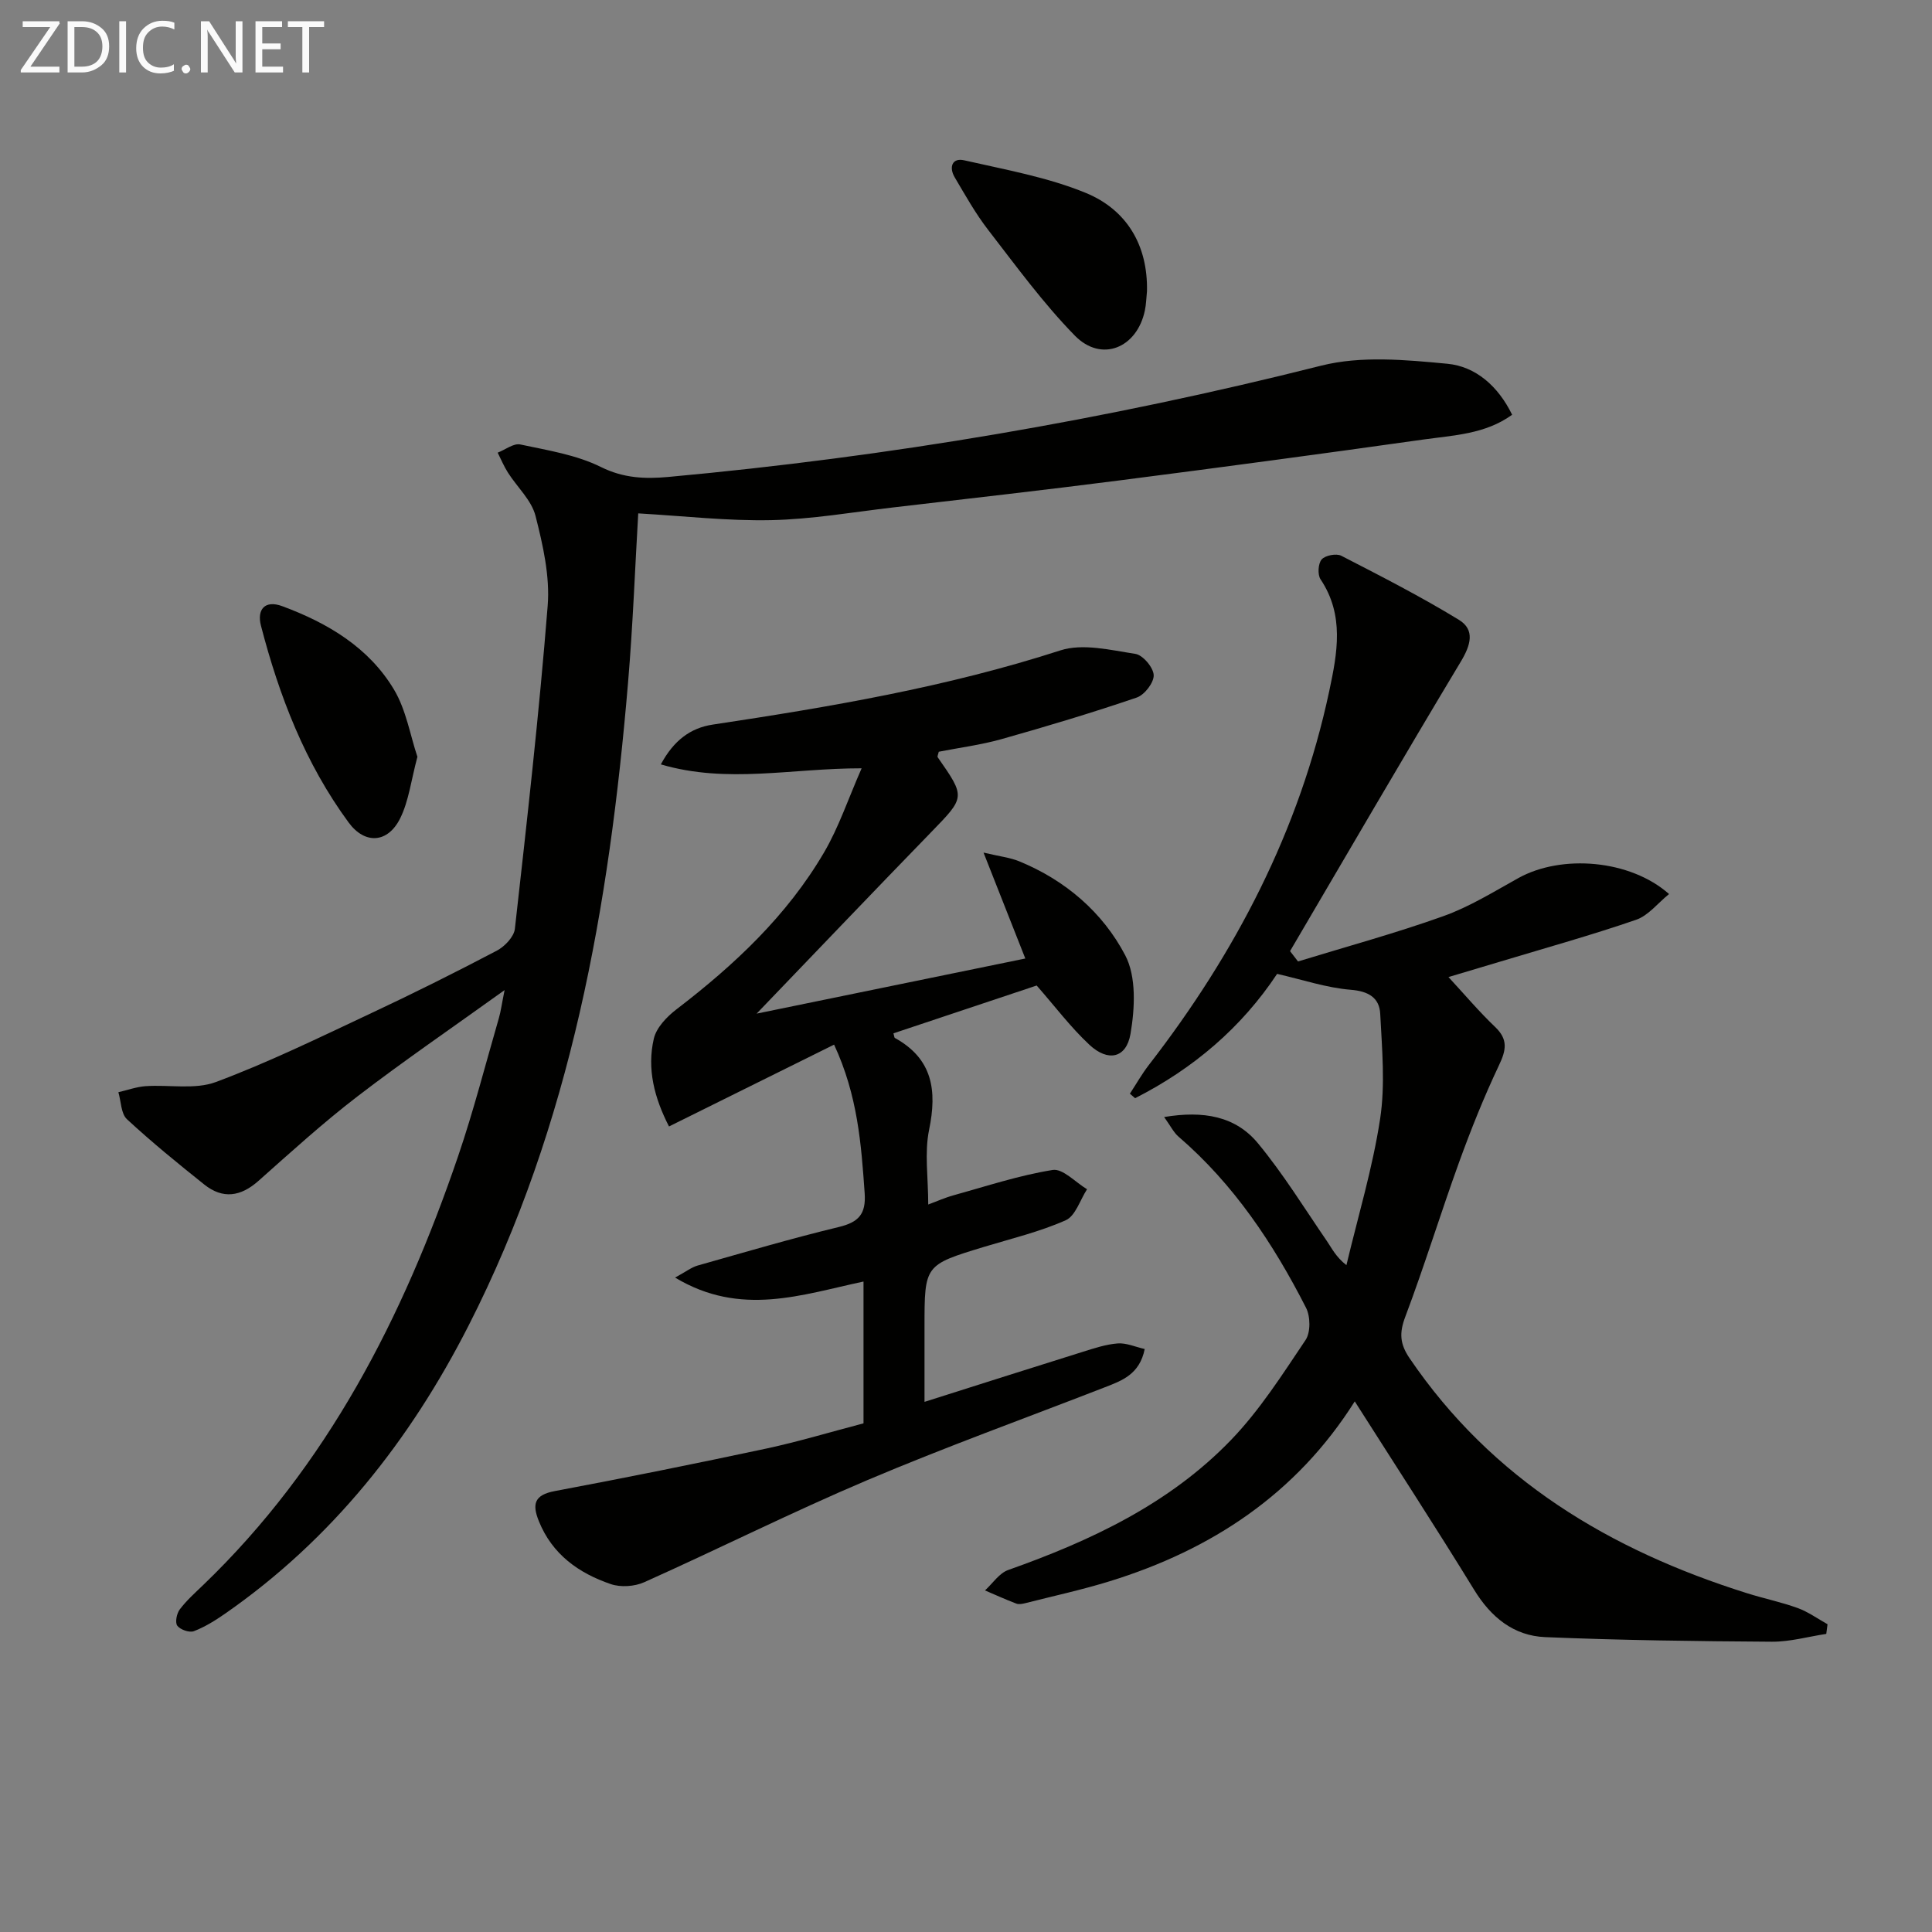 <svg enable-background="new 0 0 400 400" viewBox="0 0 400 400" xmlns="http://www.w3.org/2000/svg"><rect x="0" y="0" width="400" height="400" fill="#808080" stroke="none"/><path d="m264.41 201.63c-7.32 11.06-17.33 19.62-29.4 25.74-.36-.31-.72-.62-1.08-.93 1.29-1.97 2.46-4.04 3.89-5.9 17.96-23.18 31.24-48.61 37.39-77.48 1.67-7.86 3.17-15.69-1.81-23.13-.64-.96-.5-3.28.24-4.11.74-.84 3.03-1.28 4.05-.76 8.22 4.23 16.47 8.45 24.35 13.26 3.41 2.08 2.45 5.26.4 8.67-11.95 19.88-23.6 39.94-35.35 59.93.55.71 1.1 1.43 1.65 2.14 10.04-3.08 20.2-5.84 30.09-9.38 5.43-1.94 10.46-5.07 15.54-7.89 8.95-4.96 23.13-3.83 31.19 3.31-2.34 1.89-4.29 4.46-6.82 5.33-9.23 3.18-18.65 5.8-28 8.62-3.49 1.05-6.98 2.09-10.85 3.24 3.38 3.65 6.35 7.18 9.67 10.34 2.71 2.59 2.28 4.79.79 7.92-3.1 6.54-5.8 13.29-8.27 20.1-3.84 10.61-7.15 21.41-11.13 31.97-1.26 3.33-1.14 5.59.87 8.56 17.09 25.17 41.49 39.75 69.86 48.67 3.49 1.1 7.09 1.84 10.52 3.08 2.17.79 4.12 2.21 6.17 3.35-.09.67-.17 1.33-.26 2-3.75.57-7.5 1.64-11.25 1.62-15.65-.1-31.3-.3-46.93-.95-6.53-.27-11.23-4.1-14.72-9.79-7.98-13-16.3-25.78-24.72-39.02-12.09 19.17-29.64 30.73-50.77 37.25-5.7 1.76-11.55 3.03-17.33 4.5-.63.16-1.41.33-1.97.12-2.19-.83-4.33-1.81-6.49-2.73 1.59-1.45 2.94-3.57 4.81-4.23 17.11-6.06 33.39-13.7 46.13-26.92 5.93-6.15 10.63-13.55 15.43-20.69 1.07-1.59 1.02-4.9.09-6.7-6.77-13.28-14.96-25.57-26.39-35.41-1.01-.87-1.64-2.2-2.98-4.06 8.14-1.36 14.78-.19 19.43 5.44 5.26 6.36 9.62 13.47 14.31 20.3 1.02 1.49 1.78 3.16 4 4.93 2.4-10.09 5.42-20.08 6.98-30.29 1.08-7.09.39-14.5.02-21.75-.17-3.31-2.4-4.69-6.13-4.98-5.02-.41-9.95-2.09-15.22-3.29z" fill="#010100"/><path d="m313.07 85.87c-5.57 4.04-12.17 4.25-18.46 5.14-20.89 2.95-41.8 5.75-62.72 8.44-15.64 2.01-31.32 3.78-46.98 5.61-8.41.98-16.82 2.45-25.26 2.63-9.03.19-18.09-.86-27.51-1.4-.65 11.02-1.1 23.12-2.12 35.17-3.89 46.09-11.73 91.27-33.02 133.02-12.12 23.77-28.3 44.25-50.41 59.62-2.03 1.41-4.18 2.75-6.46 3.62-.92.35-2.8-.31-3.42-1.13-.5-.66-.13-2.54.51-3.38 1.39-1.84 3.15-3.42 4.83-5.03 25.74-24.74 41.43-55.49 52.78-88.75 3.21-9.41 5.68-19.07 8.45-28.62.41-1.4.59-2.86 1.19-5.82-10.94 7.86-20.91 14.67-30.48 22.02-7.11 5.46-13.77 11.52-20.48 17.48-3.68 3.27-7.38 3.81-11.21.76-5.46-4.36-10.89-8.78-16.01-13.52-1.25-1.16-1.22-3.7-1.78-5.6 1.87-.43 3.73-1.11 5.62-1.25 4.88-.34 10.22.76 14.57-.86 10.85-4.05 21.31-9.16 31.81-14.09 8.88-4.16 17.66-8.54 26.34-13.1 1.64-.86 3.56-2.87 3.75-4.53 2.5-22.26 5.02-44.54 6.79-66.87.49-6.13-.98-12.58-2.52-18.63-.83-3.25-3.79-5.94-5.7-8.94-.83-1.3-1.43-2.75-2.13-4.14 1.57-.61 3.3-1.99 4.67-1.7 5.67 1.21 11.61 2.14 16.71 4.67 4.69 2.33 9.16 2.49 13.92 2.06 45.67-4.18 90.72-11.83 135.22-23.05 8.23-2.07 17.44-1.21 26.08-.39 5.86.55 10.53 4.61 13.43 10.56z" fill="#010100"/><path d="m178.78 294.69c0-10.08 0-19.54 0-29.36-12.75 2.7-25.4 7.37-39.01-.82 2.23-1.21 3.37-2.12 4.66-2.49 9.72-2.75 19.42-5.61 29.23-7.98 4.1-.99 5.66-2.66 5.36-7-.71-10.13-1.43-20.2-6.33-30.76-11.37 5.64-22.58 11.19-34.18 16.94-3.03-5.9-4.6-11.91-3.14-18.19.53-2.27 2.68-4.52 4.66-6.04 11.99-9.18 22.91-19.39 30.59-32.52 3.04-5.19 4.97-11.03 7.77-17.4-14.55-.02-27.77 3.24-41.57-.81 2.67-4.98 6.16-7.55 10.74-8.24 24.3-3.66 48.47-7.76 71.97-15.36 4.65-1.5 10.4-.07 15.54.72 1.55.24 3.73 2.82 3.79 4.4.06 1.55-1.9 4.09-3.51 4.64-9.24 3.15-18.6 5.96-28 8.61-4.27 1.2-8.73 1.77-12.99 2.61-.12.56-.34.97-.22 1.14 5.8 8.31 5.72 8.23-1.42 15.58-12.02 12.37-23.92 24.86-36.07 37.5 18.34-3.76 36.61-7.51 55.63-11.41-2.78-7.05-5.46-13.84-8.65-21.93 3.42.81 5.49 1.03 7.35 1.79 9.59 3.92 17.32 10.57 21.99 19.48 2.33 4.45 1.99 10.97 1.09 16.25-.87 5.08-4.67 5.86-8.52 2.26-3.85-3.59-7.06-7.87-10.91-12.26-9.63 3.22-19.65 6.56-29.65 9.9.18.64.18.89.28.95 7.84 4.31 8.78 10.87 7.1 19.02-.98 4.75-.18 9.86-.18 15.47 1.69-.62 3.41-1.4 5.22-1.9 6.82-1.89 13.59-4.14 20.54-5.25 2.11-.34 4.74 2.57 7.12 3.99-1.44 2.21-2.39 5.52-4.41 6.42-5.39 2.39-11.23 3.79-16.91 5.51-12.32 3.75-12.33 3.73-12.33 16.55v15.54c11.37-3.6 22.06-7.02 32.77-10.36 2.37-.74 4.79-1.55 7.24-1.74 1.78-.13 3.63.72 5.58 1.16-1.05 5.24-4.7 6.54-8.25 7.92-16.41 6.38-32.98 12.36-49.19 19.23-15.58 6.61-30.74 14.21-46.18 21.13-2 .9-4.88 1.09-6.93.39-6.64-2.27-12.12-6.15-14.89-13.04-1.42-3.53-.95-5.42 3.31-6.22 14.66-2.75 29.29-5.71 43.88-8.82 6.63-1.43 13.15-3.4 20.03-5.2z" fill="#010100"/><path d="m237.47 60.29c-.14 1.32-.16 2.67-.43 3.96-1.61 7.8-8.99 10.86-14.49 5.25-6.58-6.72-12.18-14.43-17.96-21.9-2.62-3.39-4.74-7.18-6.93-10.89-1.23-2.08-.54-4.1 1.97-3.52 8.49 1.94 17.23 3.48 25.22 6.77 8.42 3.49 12.82 10.79 12.62 20.33z" fill="#010100"/><path d="m86.42 156.69c-1.31 4.88-1.78 9.12-3.56 12.72-2.55 5.16-7.3 5.48-10.68.88-8.99-12.23-14.37-26.17-18.15-40.74-.87-3.34.78-5.4 4.43-4.04 9.38 3.48 17.89 8.52 23.12 17.27 2.52 4.23 3.35 9.47 4.84 13.91z" fill="#010100"/><g fill="#fafafa"><path d="m12.4 4.8-6.1 9h6v1.2h-8v-.5l6.1-8.9h-5.7v-1.2h7.6v.4z"/><path d="m14 15v-10.6h3c1.6 0 2.9.5 4 1.4s1.6 2.2 1.6 3.8-.5 3-1.6 3.9-2.4 1.5-4 1.5zm1.4-9.4v8.2h1.6c1.3 0 2.4-.4 3.1-1.1s1.1-1.8 1.1-3.1-.4-2.3-1.2-3-1.8-1-3.1-1z"/><path d="m26.1 4.4v10.6h-1.4v-10.6z"/><path d="m36.1 14.6c-.8.4-1.8.6-2.9.6-1.5 0-2.7-.5-3.6-1.4s-1.4-2.2-1.4-3.8c0-1.7.5-3.1 1.5-4.1s2.3-1.6 3.9-1.6c1 0 1.8.1 2.5.4v1.4c-.8-.4-1.6-.6-2.5-.6-1.2 0-2.1.4-2.9 1.2s-1.1 1.8-1.1 3.2c0 1.3.3 2.3 1 3s1.6 1.1 2.7 1.1c1 0 2-.2 2.7-.7v1.3z"/><path d="m37.6 14.3c0-.2.1-.5.3-.6s.4-.3.6-.3c.3 0 .5.1.6.3s.3.4.3.6-.1.4-.3.6-.4.3-.6.3c-.3 0-.5-.1-.6-.3s-.3-.4-.3-.6z"/><path d="m50.2 15h-1.6l-5.3-8.2c-.2-.2-.3-.5-.4-.7 0 .2.1.7.1 1.5v7.4h-1.4v-10.6h1.7l5.2 8.1c.2.4.4.6.4.7 0-.3-.1-.8-.1-1.5v-7.3h1.4z"/><path d="m58.6 15h-5.7v-10.6h5.5v1.2h-4.1v3.4h3.8v1.2h-3.8v3.6h4.3z"/><path d="m67.1 5.6h-3.1v9.4h-1.4v-9.4h-3v-1.2h7.5z"/></g></svg>
